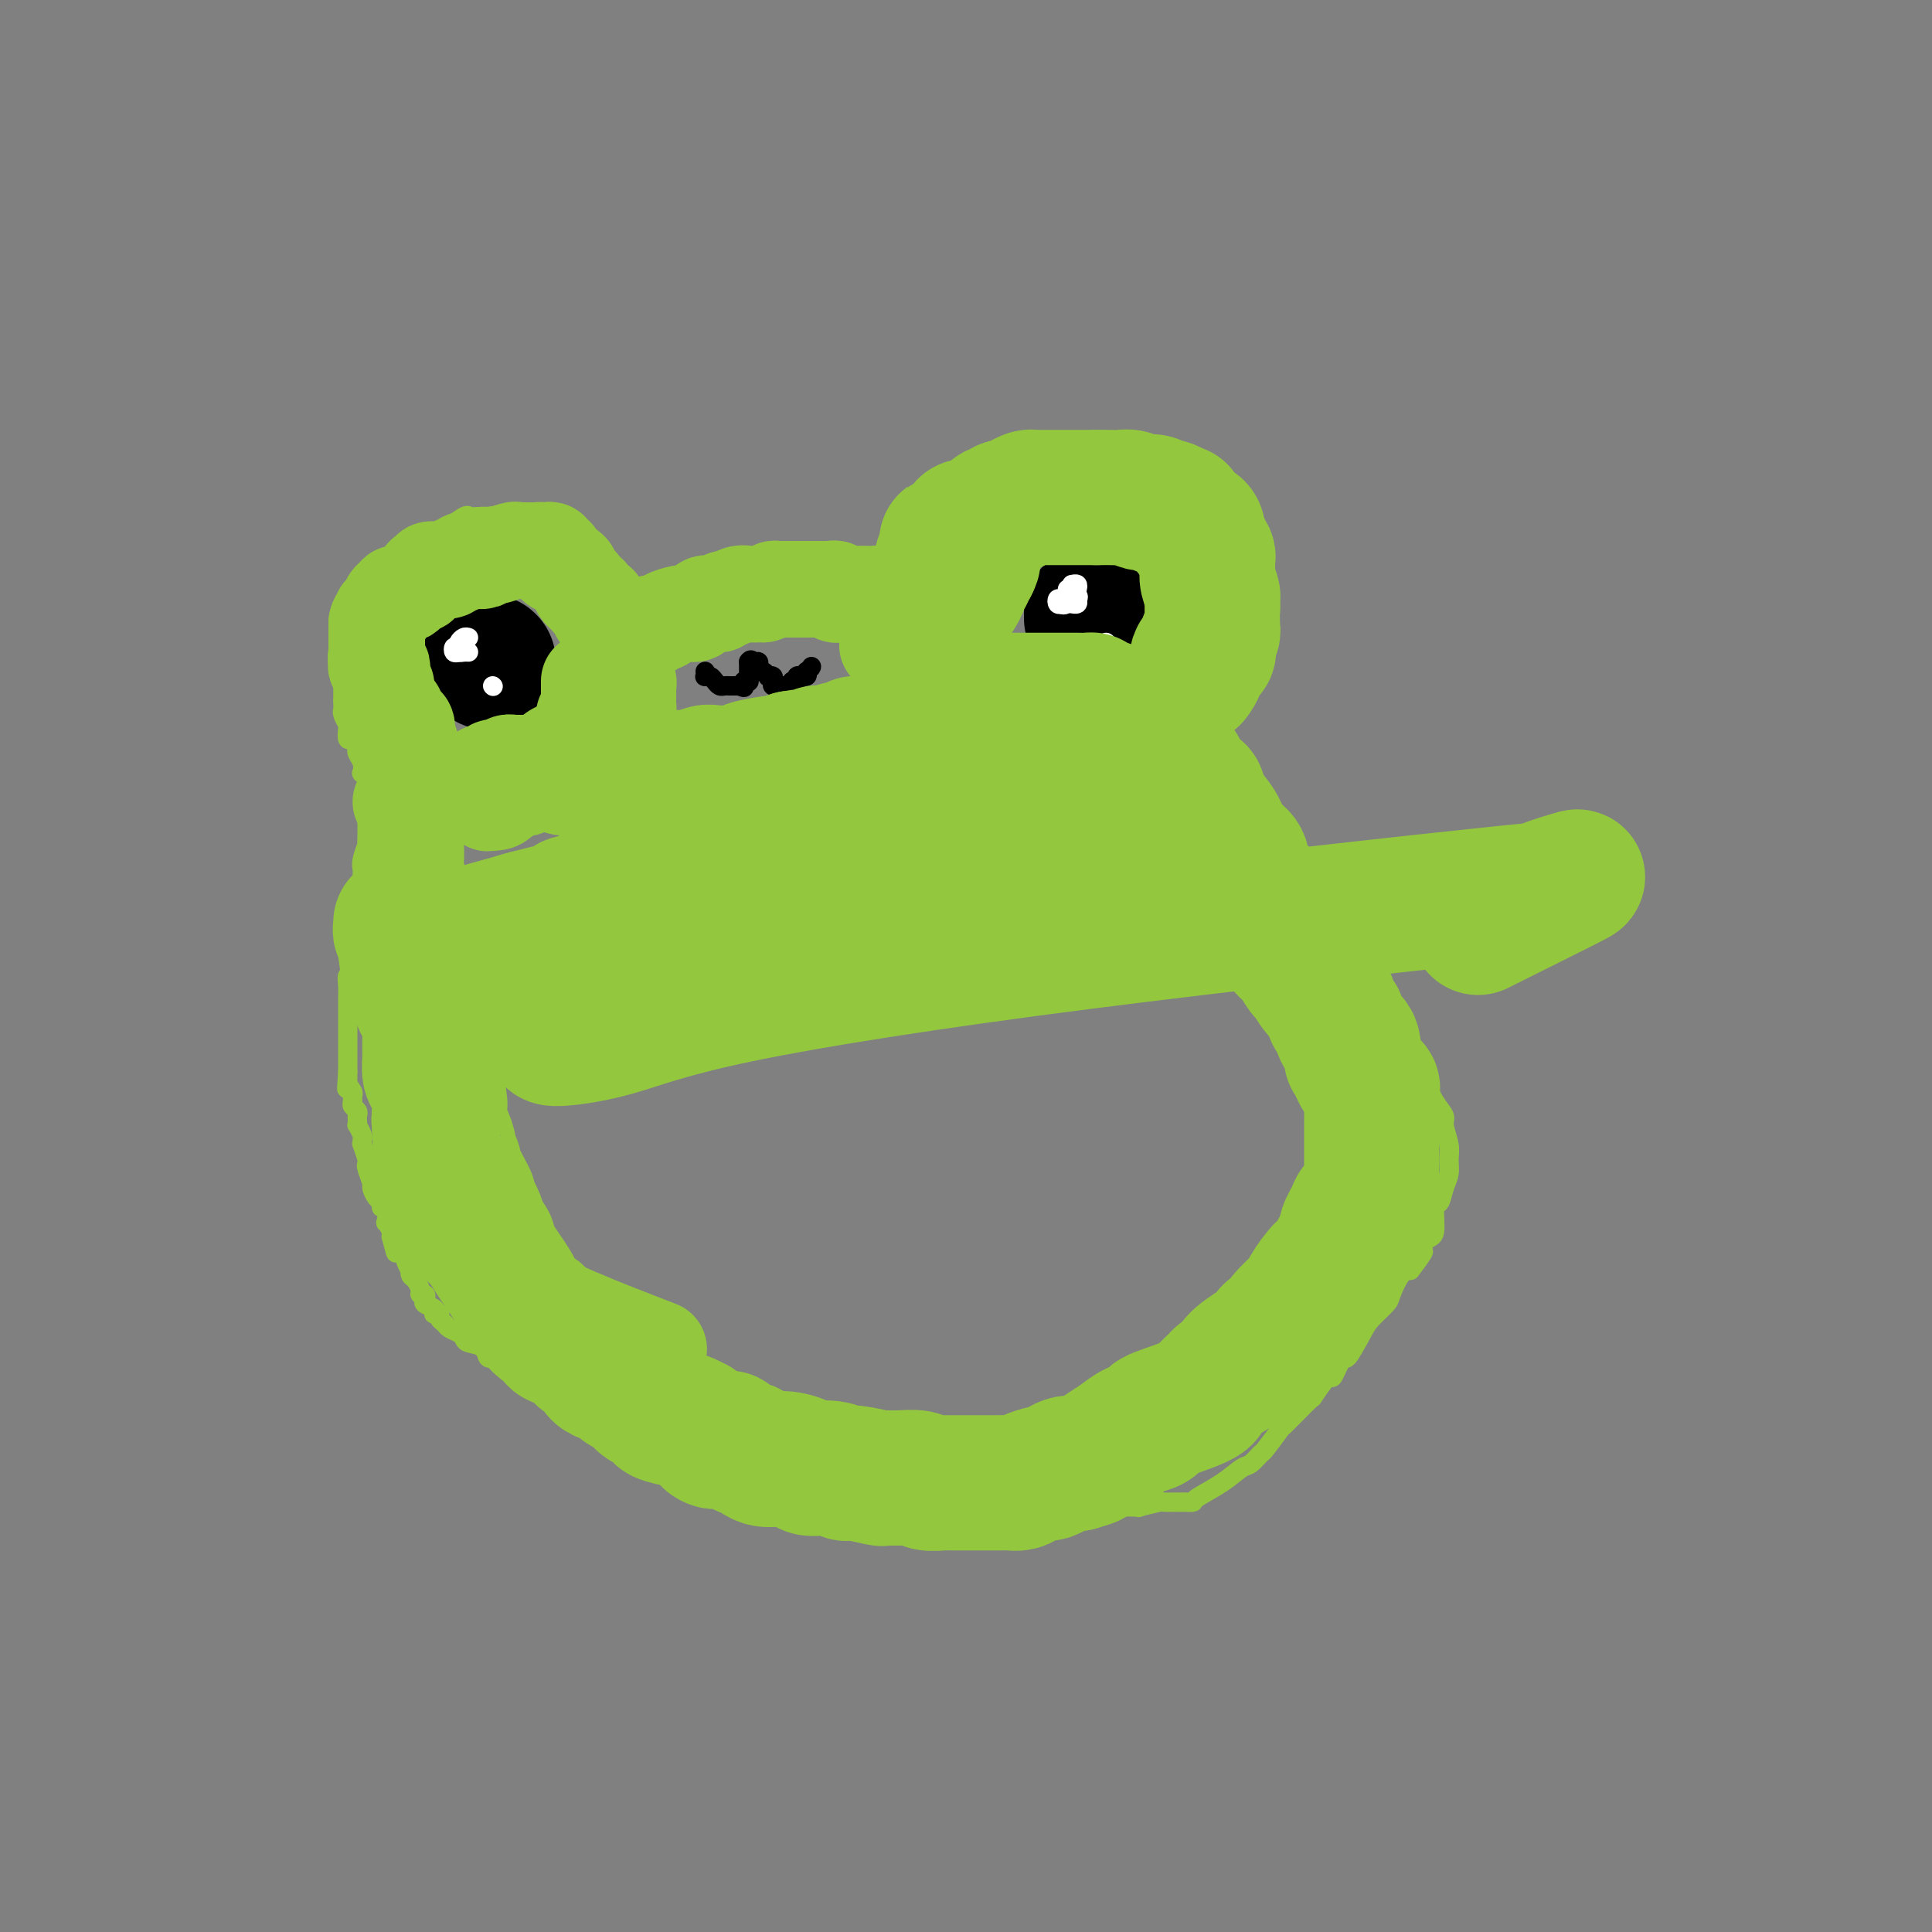 <svg viewBox='0 0 400 400' version='1.1' xmlns='http://www.w3.org/2000/svg' xmlns:xlink='http://www.w3.org/1999/xlink'><rect x="0" y="0" width="400" height="400" fill="#808080" stroke="none"/><g fill='none' stroke='#93C83E' stroke-width='4' stroke-linecap='round' stroke-linejoin='round'><path d='M136,123c0.470,0.111 0.939,0.222 1,0c0.061,-0.222 -0.288,-0.778 0,-1c0.288,-0.222 1.213,-0.112 2,0c0.787,0.112 1.437,0.226 2,0c0.563,-0.226 1.038,-0.791 1,-1c-0.038,-0.209 -0.588,-0.064 0,0c0.588,0.064 2.315,0.045 4,0c1.685,-0.045 3.328,-0.115 4,0c0.672,0.115 0.373,0.416 1,0c0.627,-0.416 2.179,-1.547 3,-2c0.821,-0.453 0.910,-0.226 1,0'/><path d='M155,119c3.356,-0.614 2.247,-0.151 2,0c-0.247,0.151 0.369,-0.012 1,0c0.631,0.012 1.278,0.199 2,0c0.722,-0.199 1.520,-0.785 2,-1c0.480,-0.215 0.643,-0.057 1,0c0.357,0.057 0.907,0.015 1,0c0.093,-0.015 -0.269,-0.004 0,0c0.269,0.004 1.171,0.001 2,0c0.829,-0.001 1.584,-0.000 2,0c0.416,0.000 0.493,0.000 1,0c0.507,-0.000 1.445,-0.000 2,0c0.555,0.000 0.726,0.000 1,0c0.274,-0.000 0.651,-0.000 1,0c0.349,0.000 0.671,0.000 1,0c0.329,-0.000 0.666,-0.000 1,0c0.334,0.000 0.667,0.000 1,0c0.333,-0.000 0.666,-0.000 1,0c0.334,0.000 0.668,0.000 1,0c0.332,-0.000 0.663,-0.000 1,0c0.337,0.000 0.682,0.000 1,0c0.318,-0.000 0.609,-0.000 1,0c0.391,0.000 0.881,0.000 1,0c0.119,-0.000 -0.133,-0.000 0,0c0.133,0.000 0.651,0.000 1,0c0.349,-0.000 0.528,-0.000 1,0c0.472,0.000 1.236,0.000 2,0'/><path d='M186,118c4.638,0.019 0.734,0.565 0,1c-0.734,0.435 1.702,0.758 3,1c1.298,0.242 1.457,0.404 2,1c0.543,0.596 1.469,1.627 2,2c0.531,0.373 0.668,0.087 1,0c0.332,-0.087 0.860,0.027 1,0c0.140,-0.027 -0.107,-0.193 0,0c0.107,0.193 0.567,0.744 1,1c0.433,0.256 0.838,0.216 1,0c0.162,-0.216 0.081,-0.608 0,-1'/><path d='M197,123c1.641,0.307 0.244,-1.424 0,-2c-0.244,-0.576 0.667,0.004 1,0c0.333,-0.004 0.089,-0.593 0,-1c-0.089,-0.407 -0.021,-0.631 0,-1c0.021,-0.369 -0.003,-0.882 0,-1c0.003,-0.118 0.032,0.157 0,0c-0.032,-0.157 -0.126,-0.748 0,-1c0.126,-0.252 0.472,-0.165 1,-1c0.528,-0.835 1.236,-2.592 2,-4c0.764,-1.408 1.582,-2.468 2,-3c0.418,-0.532 0.437,-0.535 1,-1c0.563,-0.465 1.672,-1.392 2,-2c0.328,-0.608 -0.123,-0.898 0,-1c0.123,-0.102 0.821,-0.017 1,0c0.179,0.017 -0.162,-0.033 0,0c0.162,0.033 0.825,0.150 1,0c0.175,-0.150 -0.140,-0.566 0,-1c0.140,-0.434 0.734,-0.887 1,-1c0.266,-0.113 0.204,0.113 1,0c0.796,-0.113 2.451,-0.566 3,-1c0.549,-0.434 -0.008,-0.848 0,-1c0.008,-0.152 0.579,-0.041 1,0c0.421,0.041 0.690,0.011 1,0c0.310,-0.011 0.660,-0.003 1,0c0.340,0.003 0.670,0.002 1,0'/><path d='M217,101c2.377,-1.238 1.318,-0.332 1,0c-0.318,0.332 0.103,0.089 1,0c0.897,-0.089 2.271,-0.024 3,0c0.729,0.024 0.815,0.006 1,0c0.185,-0.006 0.470,-0.002 1,0c0.530,0.002 1.307,0.000 2,0c0.693,-0.000 1.303,-0.000 2,0c0.697,0.000 1.481,0.000 2,0c0.519,-0.000 0.772,-0.001 1,0c0.228,0.001 0.432,0.004 1,0c0.568,-0.004 1.501,-0.015 2,0c0.499,0.015 0.563,0.056 1,0c0.437,-0.056 1.246,-0.209 2,0c0.754,0.209 1.453,0.782 2,1c0.547,0.218 0.943,0.082 1,0c0.057,-0.082 -0.226,-0.111 0,0c0.226,0.111 0.959,0.362 2,1c1.041,0.638 2.390,1.662 3,2c0.610,0.338 0.482,-0.009 1,0c0.518,0.009 1.683,0.373 2,1c0.317,0.627 -0.212,1.517 0,2c0.212,0.483 1.166,0.560 2,1c0.834,0.440 1.548,1.245 2,2c0.452,0.755 0.642,1.462 1,2c0.358,0.538 0.884,0.907 1,1c0.116,0.093 -0.179,-0.091 0,0c0.179,0.091 0.833,0.458 1,1c0.167,0.542 -0.151,1.259 0,2c0.151,0.741 0.771,1.507 1,2c0.229,0.493 0.065,0.712 0,1c-0.065,0.288 -0.033,0.644 0,1'/><path d='M256,121c1.233,2.495 0.316,1.233 0,1c-0.316,-0.233 -0.032,0.564 0,1c0.032,0.436 -0.188,0.513 0,1c0.188,0.487 0.782,1.386 1,2c0.218,0.614 0.058,0.943 0,1c-0.058,0.057 -0.016,-0.157 0,0c0.016,0.157 0.004,0.685 0,1c-0.004,0.315 -0.001,0.416 0,1c0.001,0.584 -0.000,1.651 0,2c0.000,0.349 0.001,-0.020 0,0c-0.001,0.020 -0.004,0.430 0,1c0.004,0.570 0.016,1.301 0,2c-0.016,0.699 -0.060,1.367 0,2c0.060,0.633 0.222,1.230 0,2c-0.222,0.770 -0.830,1.712 -1,2c-0.170,0.288 0.098,-0.077 0,0c-0.098,0.077 -0.562,0.595 -1,1c-0.438,0.405 -0.849,0.696 -1,1c-0.151,0.304 -0.041,0.620 0,1c0.041,0.380 0.012,0.823 0,1c-0.012,0.177 -0.006,0.089 0,0'/><path d='M133,127c0.000,0.000 0.100,0.100 0.1,0.1'/><path d='M133,127c-0.050,-0.371 -0.101,-0.742 0,-1c0.101,-0.258 0.353,-0.403 0,-1c-0.353,-0.597 -1.313,-1.645 -2,-2c-0.687,-0.355 -1.102,-0.017 -2,-1c-0.898,-0.983 -2.279,-3.286 -3,-4c-0.721,-0.714 -0.783,0.163 -1,0c-0.217,-0.163 -0.589,-1.364 -1,-2c-0.411,-0.636 -0.862,-0.706 -1,-1c-0.138,-0.294 0.038,-0.812 0,-1c-0.038,-0.188 -0.290,-0.044 -1,0c-0.710,0.044 -1.877,-0.010 -2,0c-0.123,0.010 0.797,0.083 0,-1c-0.797,-1.083 -3.313,-3.323 -5,-4c-1.687,-0.677 -2.545,0.210 -3,0c-0.455,-0.210 -0.507,-1.518 -1,-2c-0.493,-0.482 -1.427,-0.138 -2,0c-0.573,0.138 -0.787,0.069 -1,0'/><path d='M108,107c-2.633,-1.083 -2.215,-0.290 -2,0c0.215,0.290 0.228,0.078 0,0c-0.228,-0.078 -0.698,-0.021 -1,0c-0.302,0.021 -0.435,0.006 -1,0c-0.565,-0.006 -1.563,-0.004 -2,0c-0.437,0.004 -0.313,0.011 -1,0c-0.687,-0.011 -2.186,-0.039 -3,0c-0.814,0.039 -0.943,0.144 -1,0c-0.057,-0.144 -0.044,-0.537 -1,0c-0.956,0.537 -2.883,2.004 -3,2c-0.117,-0.004 1.577,-1.480 0,0c-1.577,1.480 -6.425,5.917 -9,8c-2.575,2.083 -2.876,1.814 -3,2c-0.124,0.186 -0.071,0.828 -1,2c-0.929,1.172 -2.842,2.874 -4,4c-1.158,1.126 -1.563,1.676 -2,2c-0.437,0.324 -0.905,0.423 -1,1c-0.095,0.577 0.185,1.634 0,2c-0.185,0.366 -0.834,0.042 -1,0c-0.166,-0.042 0.152,0.198 0,1c-0.152,0.802 -0.773,2.164 -1,3c-0.227,0.836 -0.061,1.144 0,2c0.061,0.856 0.016,2.260 0,3c-0.016,0.740 -0.004,0.817 0,1c0.004,0.183 0.001,0.472 0,1c-0.001,0.528 -0.000,1.294 0,2c0.000,0.706 0.000,1.353 0,2'/><path d='M71,145c0.016,2.125 0.056,1.936 0,2c-0.056,0.064 -0.208,0.380 0,1c0.208,0.620 0.778,1.542 1,2c0.222,0.458 0.098,0.452 0,1c-0.098,0.548 -0.171,1.652 0,2c0.171,0.348 0.585,-0.059 1,0c0.415,0.059 0.829,0.584 1,1c0.171,0.416 0.097,0.724 0,1c-0.097,0.276 -0.218,0.522 0,1c0.218,0.478 0.776,1.190 1,2c0.224,0.810 0.112,1.719 0,2c-0.112,0.281 -0.226,-0.065 0,0c0.226,0.065 0.793,0.541 1,1c0.207,0.459 0.056,0.901 0,1c-0.056,0.099 -0.015,-0.144 0,0c0.015,0.144 0.004,0.675 0,1c-0.004,0.325 -0.001,0.444 0,1c0.001,0.556 0.000,1.548 0,2c-0.000,0.452 -0.000,0.364 0,1c0.000,0.636 0.001,1.996 0,3c-0.001,1.004 -0.004,1.652 0,2c0.004,0.348 0.015,0.398 0,1c-0.015,0.602 -0.057,1.758 0,2c0.057,0.242 0.211,-0.430 0,0c-0.211,0.430 -0.789,1.960 -1,3c-0.211,1.040 -0.057,1.588 0,2c0.057,0.412 0.015,0.688 0,1c-0.015,0.312 -0.004,0.661 0,1c0.004,0.339 0.002,0.670 0,1'/><path d='M75,183c-0.155,3.640 -0.041,1.738 0,1c0.041,-0.738 0.011,-0.314 0,0c-0.011,0.314 -0.003,0.517 0,1c0.003,0.483 0.002,1.247 0,2c-0.002,0.753 -0.004,1.496 0,2c0.004,0.504 0.015,0.768 0,1c-0.015,0.232 -0.056,0.433 0,1c0.056,0.567 0.207,1.499 0,2c-0.207,0.501 -0.774,0.572 -1,1c-0.226,0.428 -0.112,1.215 0,2c0.112,0.785 0.222,1.568 0,2c-0.222,0.432 -0.778,0.513 -1,1c-0.222,0.487 -0.112,1.380 0,2c0.112,0.620 0.226,0.968 0,1c-0.226,0.032 -0.793,-0.252 -1,0c-0.207,0.252 -0.056,1.040 0,2c0.056,0.960 0.015,2.092 0,3c-0.015,0.908 -0.004,1.592 0,2c0.004,0.408 0.001,0.541 0,1c-0.001,0.459 -0.000,1.245 0,2c0.000,0.755 0.000,1.480 0,2c-0.000,0.520 -0.000,0.836 0,1c0.000,0.164 0.000,0.176 0,1c-0.000,0.824 -0.000,2.458 0,3c0.000,0.542 0.000,-0.009 0,0c-0.000,0.009 -0.000,0.579 0,1c0.000,0.421 0.000,0.692 0,1c-0.000,0.308 -0.000,0.654 0,1'/><path d='M72,222c-0.448,6.228 -0.067,2.299 0,1c0.067,-1.299 -0.179,0.033 0,1c0.179,0.967 0.784,1.568 1,2c0.216,0.432 0.044,0.693 0,1c-0.044,0.307 0.041,0.659 0,1c-0.041,0.341 -0.207,0.670 0,1c0.207,0.330 0.786,0.661 1,1c0.214,0.339 0.061,0.686 0,1c-0.061,0.314 -0.031,0.594 0,1c0.031,0.406 0.061,0.936 0,1c-0.061,0.064 -0.213,-0.340 0,0c0.213,0.340 0.793,1.422 1,2c0.207,0.578 0.042,0.652 0,1c-0.042,0.348 0.040,0.970 0,1c-0.040,0.030 -0.203,-0.531 0,0c0.203,0.531 0.772,2.155 1,3c0.228,0.845 0.116,0.913 0,1c-0.116,0.087 -0.237,0.194 0,1c0.237,0.806 0.833,2.312 1,3c0.167,0.688 -0.095,0.560 0,1c0.095,0.440 0.548,1.450 1,2c0.452,0.550 0.905,0.639 1,1c0.095,0.361 -0.167,0.993 0,1c0.167,0.007 0.763,-0.611 1,0c0.237,0.611 0.115,2.453 0,3c-0.115,0.547 -0.223,-0.199 0,0c0.223,0.199 0.778,1.343 1,2c0.222,0.657 0.111,0.829 0,1'/><path d='M81,256c1.499,5.646 0.745,2.760 1,2c0.255,-0.760 1.519,0.604 2,1c0.481,0.396 0.181,-0.178 0,0c-0.181,0.178 -0.242,1.107 0,2c0.242,0.893 0.787,1.748 1,2c0.213,0.252 0.095,-0.100 0,0c-0.095,0.100 -0.165,0.653 0,1c0.165,0.347 0.567,0.488 1,1c0.433,0.512 0.899,1.394 1,2c0.101,0.606 -0.162,0.936 0,1c0.162,0.064 0.747,-0.137 1,0c0.253,0.137 0.172,0.611 0,1c-0.172,0.389 -0.434,0.692 0,1c0.434,0.308 1.566,0.621 2,1c0.434,0.379 0.172,0.822 0,1c-0.172,0.178 -0.254,0.089 0,0c0.254,-0.089 0.845,-0.179 1,0c0.155,0.179 -0.127,0.625 0,1c0.127,0.375 0.662,0.678 1,1c0.338,0.322 0.479,0.662 1,1c0.521,0.338 1.420,0.672 2,1c0.580,0.328 0.839,0.648 1,1c0.161,0.352 0.224,0.734 1,1c0.776,0.266 2.264,0.414 3,1c0.736,0.586 0.721,1.610 1,2c0.279,0.390 0.851,0.146 1,0c0.149,-0.146 -0.125,-0.194 0,0c0.125,0.194 0.649,0.629 1,1c0.351,0.371 0.529,0.677 1,1c0.471,0.323 1.236,0.661 2,1'/><path d='M106,284c2.737,2.107 0.578,0.376 0,0c-0.578,-0.376 0.423,0.603 1,1c0.577,0.397 0.729,0.210 1,0c0.271,-0.210 0.660,-0.445 1,0c0.340,0.445 0.629,1.569 1,2c0.371,0.431 0.822,0.171 1,0c0.178,-0.171 0.081,-0.251 0,0c-0.081,0.251 -0.145,0.834 0,1c0.145,0.166 0.501,-0.083 1,0c0.499,0.083 1.141,0.500 2,1c0.859,0.500 1.935,1.083 3,2c1.065,0.917 2.119,2.168 3,3c0.881,0.832 1.588,1.245 3,2c1.412,0.755 3.530,1.852 5,3c1.470,1.148 2.293,2.346 3,3c0.707,0.654 1.299,0.764 2,1c0.701,0.236 1.511,0.599 2,1c0.489,0.401 0.659,0.839 1,1c0.341,0.161 0.855,0.043 1,0c0.145,-0.043 -0.077,-0.012 0,0c0.077,0.012 0.454,0.003 1,0c0.546,-0.003 1.262,-0.001 2,0c0.738,0.001 1.496,0.000 2,0c0.504,-0.000 0.752,-0.000 1,0'/><path d='M143,305c2.191,0.455 1.670,0.094 2,0c0.330,-0.094 1.511,0.080 2,0c0.489,-0.080 0.284,-0.415 1,0c0.716,0.415 2.352,1.579 3,2c0.648,0.421 0.308,0.098 1,0c0.692,-0.098 2.415,0.030 3,0c0.585,-0.030 0.033,-0.218 1,0c0.967,0.218 3.454,0.843 4,1c0.546,0.157 -0.849,-0.154 0,0c0.849,0.154 3.943,0.773 5,1c1.057,0.227 0.077,0.061 1,0c0.923,-0.061 3.748,-0.016 5,0c1.252,0.016 0.931,0.004 1,0c0.069,-0.004 0.528,-0.001 1,0c0.472,0.001 0.956,0.000 1,0c0.044,-0.000 -0.353,-0.000 1,0c1.353,0.000 4.454,0.000 6,0c1.546,-0.000 1.536,-0.000 2,0c0.464,0.000 1.402,0.000 2,0c0.598,-0.000 0.856,-0.001 1,0c0.144,0.001 0.173,0.004 1,0c0.827,-0.004 2.453,-0.016 4,0c1.547,0.016 3.014,0.060 4,0c0.986,-0.060 1.491,-0.222 3,0c1.509,0.222 4.022,0.829 5,1c0.978,0.171 0.422,-0.094 1,0c0.578,0.094 2.289,0.547 4,1'/><path d='M208,311c9.840,0.868 1.940,0.036 0,0c-1.940,-0.036 2.081,0.722 4,1c1.919,0.278 1.736,0.075 3,0c1.264,-0.075 3.976,-0.024 6,0c2.024,0.024 3.362,0.021 6,0c2.638,-0.021 6.576,-0.058 8,0c1.424,0.058 0.333,0.212 1,0c0.667,-0.212 3.093,-0.790 4,-1c0.907,-0.210 0.297,-0.050 1,0c0.703,0.050 2.720,-0.008 4,0c1.280,0.008 1.823,0.081 2,0c0.177,-0.081 -0.012,-0.317 1,-1c1.012,-0.683 3.224,-1.815 5,-3c1.776,-1.185 3.114,-2.424 4,-3c0.886,-0.576 1.318,-0.489 2,-1c0.682,-0.511 1.613,-1.620 2,-2c0.387,-0.380 0.230,-0.031 1,-1c0.770,-0.969 2.466,-3.257 3,-4c0.534,-0.743 -0.093,0.058 1,-1c1.093,-1.058 3.908,-3.974 5,-5c1.092,-1.026 0.462,-0.162 1,-1c0.538,-0.838 2.245,-3.380 3,-4c0.755,-0.620 0.557,0.680 1,0c0.443,-0.680 1.527,-3.341 2,-4c0.473,-0.659 0.335,0.685 1,0c0.665,-0.685 2.131,-3.399 3,-5c0.869,-1.601 1.139,-2.089 2,-3c0.861,-0.911 2.313,-2.244 3,-3c0.687,-0.756 0.608,-0.934 1,-2c0.392,-1.066 1.255,-3.019 2,-4c0.745,-0.981 1.373,-0.991 2,-1'/><path d='M292,263c4.934,-6.387 1.770,-3.355 1,-3c-0.770,0.355 0.854,-1.966 2,-3c1.146,-1.034 1.813,-0.779 2,-2c0.187,-1.221 -0.108,-3.916 0,-5c0.108,-1.084 0.619,-0.557 1,-1c0.381,-0.443 0.634,-1.855 1,-3c0.366,-1.145 0.846,-2.021 1,-3c0.154,-0.979 -0.017,-2.060 0,-3c0.017,-0.940 0.223,-1.738 0,-3c-0.223,-1.262 -0.876,-2.988 -1,-4c-0.124,-1.012 0.280,-1.309 0,-2c-0.280,-0.691 -1.245,-1.774 -2,-3c-0.755,-1.226 -1.301,-2.595 -2,-4c-0.699,-1.405 -1.550,-2.847 -2,-4c-0.450,-1.153 -0.498,-2.017 -1,-3c-0.502,-0.983 -1.457,-2.084 -2,-3c-0.543,-0.916 -0.674,-1.649 -1,-2c-0.326,-0.351 -0.847,-0.322 -1,-1c-0.153,-0.678 0.063,-2.063 0,-3c-0.063,-0.937 -0.405,-1.427 -1,-2c-0.595,-0.573 -1.442,-1.229 -2,-2c-0.558,-0.771 -0.826,-1.657 -1,-2c-0.174,-0.343 -0.252,-0.142 -1,-1c-0.748,-0.858 -2.165,-2.775 -3,-4c-0.835,-1.225 -1.087,-1.757 -2,-3c-0.913,-1.243 -2.487,-3.196 -3,-4c-0.513,-0.804 0.033,-0.458 0,-1c-0.033,-0.542 -0.647,-1.971 -1,-3c-0.353,-1.029 -0.445,-1.657 -1,-2c-0.555,-0.343 -1.572,-0.400 -2,-1c-0.428,-0.600 -0.265,-1.743 -1,-3c-0.735,-1.257 -2.367,-2.629 -4,-4'/><path d='M266,176c-3.252,-4.980 -0.381,-1.430 0,-1c0.381,0.430 -1.729,-2.259 -3,-4c-1.271,-1.741 -1.702,-2.535 -2,-3c-0.298,-0.465 -0.461,-0.601 -1,-1c-0.539,-0.399 -1.454,-1.062 -2,-2c-0.546,-0.938 -0.725,-2.152 -1,-3c-0.275,-0.848 -0.648,-1.331 -1,-2c-0.352,-0.669 -0.683,-1.524 -1,-2c-0.317,-0.476 -0.620,-0.575 -1,-1c-0.380,-0.425 -0.838,-1.178 -1,-2c-0.162,-0.822 -0.028,-1.713 0,-2c0.028,-0.287 -0.049,0.029 0,0c0.049,-0.029 0.223,-0.403 0,-1c-0.223,-0.597 -0.844,-1.418 -1,-2c-0.156,-0.582 0.154,-0.927 0,-1c-0.154,-0.073 -0.773,0.125 -1,0c-0.227,-0.125 -0.061,-0.572 0,-1c0.061,-0.428 0.017,-0.837 0,-1c-0.017,-0.163 -0.009,-0.082 0,0'/></g>
<g fill='none' stroke='#000000' stroke-width='28' stroke-linecap='round' stroke-linejoin='round'><path d='M101,137c0.000,0.000 0.100,0.100 0.1,0.1'/><path d='M226,128c0.000,-0.417 0.000,-0.833 0,-1c0.000,-0.167 0.000,-0.083 0,0'/></g>
<g fill='none' stroke='#FFFFFF' stroke-width='4' stroke-linecap='round' stroke-linejoin='round'><path d='M97,132c-0.311,-0.089 -0.622,-0.178 -1,0c-0.378,0.178 -0.822,0.622 -1,1c-0.178,0.378 -0.089,0.689 0,1'/><path d='M95,134c-0.524,0.250 -0.833,-0.125 -1,0c-0.167,0.125 -0.190,0.750 0,1c0.190,0.250 0.595,0.125 1,0'/><path d='M95,135c0.166,0.155 0.581,0.041 1,0c0.419,-0.041 0.844,-0.011 1,0c0.156,0.011 0.045,0.003 0,0c-0.045,-0.003 -0.022,-0.002 0,0'/><path d='M102,142c0.000,0.000 0.100,0.100 0.1,0.1'/><path d='M221,122c-0.023,0.455 -0.045,0.910 0,1c0.045,0.090 0.159,-0.186 0,0c-0.159,0.186 -0.589,0.833 -1,1c-0.411,0.167 -0.803,-0.147 -1,0c-0.197,0.147 -0.199,0.756 0,1c0.199,0.244 0.600,0.122 1,0'/><path d='M220,125c0.007,0.463 0.524,0.121 1,0c0.476,-0.121 0.911,-0.022 1,0c0.089,0.022 -0.168,-0.032 0,0c0.168,0.032 0.762,0.152 1,0c0.238,-0.152 0.119,-0.576 0,-1'/><path d='M223,124c0.468,-0.337 0.140,-0.679 0,-1c-0.140,-0.321 -0.090,-0.622 0,-1c0.090,-0.378 0.220,-0.833 0,-1c-0.220,-0.167 -0.790,-0.045 -1,0c-0.210,0.045 -0.060,0.013 0,0c0.060,-0.013 0.030,-0.006 0,0'/><path d='M229,133c0.000,0.000 0.100,0.100 0.1,0.1'/></g>
<g fill='none' stroke='#000000' stroke-width='4' stroke-linecap='round' stroke-linejoin='round'><path d='M146,139c0.024,0.417 0.048,0.833 0,1c-0.048,0.167 -0.168,0.083 0,0c0.168,-0.083 0.623,-0.166 1,0c0.377,0.166 0.675,0.580 1,1c0.325,0.420 0.679,0.844 1,1c0.321,0.156 0.611,0.042 1,0c0.389,-0.042 0.877,-0.011 1,0c0.123,0.011 -0.121,0.003 0,0c0.121,-0.003 0.606,-0.001 1,0c0.394,0.001 0.697,0.000 1,0'/><path d='M153,142c1.326,0.523 1.140,0.332 1,0c-0.140,-0.332 -0.234,-0.805 0,-1c0.234,-0.195 0.795,-0.111 1,0c0.205,0.111 0.055,0.251 0,0c-0.055,-0.251 -0.015,-0.892 0,-1c0.015,-0.108 0.004,0.317 0,0c-0.004,-0.317 -0.001,-1.376 0,-2c0.001,-0.624 0.001,-0.812 0,-1'/><path d='M155,137c0.476,-0.762 0.666,-0.167 1,0c0.334,0.167 0.811,-0.095 1,0c0.189,0.095 0.088,0.548 0,1c-0.088,0.452 -0.163,0.905 0,1c0.163,0.095 0.566,-0.168 1,0c0.434,0.168 0.900,0.767 1,1c0.100,0.233 -0.166,0.101 0,0c0.166,-0.101 0.766,-0.171 1,0c0.234,0.171 0.104,0.582 0,1c-0.104,0.418 -0.182,0.843 0,1c0.182,0.157 0.623,0.045 1,0c0.377,-0.045 0.688,-0.022 1,0'/><path d='M162,142c1.250,0.778 0.875,0.224 1,0c0.125,-0.224 0.750,-0.116 1,0c0.250,0.116 0.123,0.241 0,0c-0.123,-0.241 -0.244,-0.850 0,-1c0.244,-0.150 0.854,0.157 1,0c0.146,-0.157 -0.171,-0.777 0,-1c0.171,-0.223 0.829,-0.050 1,0c0.171,0.050 -0.146,-0.025 0,0c0.146,0.025 0.756,0.150 1,0c0.244,-0.150 0.122,-0.575 0,-1'/><path d='M167,139c1.000,-0.689 1.000,-0.911 1,-1c0.000,-0.089 0.000,-0.044 0,0'/></g>
<g fill='none' stroke='#93C83E' stroke-width='20' stroke-linecap='round' stroke-linejoin='round'><path d='M90,165c0.112,-0.449 0.223,-0.898 0,-1c-0.223,-0.102 -0.782,0.142 -1,0c-0.218,-0.142 -0.096,-0.669 0,-1c0.096,-0.331 0.165,-0.466 0,-1c-0.165,-0.534 -0.565,-1.467 -1,-2c-0.435,-0.533 -0.905,-0.667 -1,-1c-0.095,-0.333 0.186,-0.866 0,-1c-0.186,-0.134 -0.838,0.132 -1,0c-0.162,-0.132 0.167,-0.662 0,-1c-0.167,-0.338 -0.829,-0.486 -1,-1c-0.171,-0.514 0.150,-1.396 0,-2c-0.150,-0.604 -0.771,-0.932 -1,-1c-0.229,-0.068 -0.065,0.123 0,0c0.065,-0.123 0.033,-0.562 0,-1'/><path d='M84,152c-0.946,-2.173 -0.310,-1.107 0,-1c0.310,0.107 0.294,-0.746 0,-1c-0.294,-0.254 -0.868,0.091 -1,0c-0.132,-0.091 0.176,-0.617 0,-1c-0.176,-0.383 -0.835,-0.624 -1,-1c-0.165,-0.376 0.166,-0.888 0,-1c-0.166,-0.112 -0.829,0.177 -1,0c-0.171,-0.177 0.150,-0.821 0,-1c-0.150,-0.179 -0.772,0.107 -1,0c-0.228,-0.107 -0.061,-0.606 0,-1c0.061,-0.394 0.018,-0.684 0,-1c-0.018,-0.316 -0.009,-0.658 0,-1'/><path d='M80,143c-0.558,-1.575 0.046,-1.013 0,-1c-0.046,0.013 -0.743,-0.522 -1,-1c-0.257,-0.478 -0.072,-0.898 0,-1c0.072,-0.102 0.033,0.114 0,0c-0.033,-0.114 -0.060,-0.556 0,-1c0.060,-0.444 0.209,-0.889 0,-1c-0.209,-0.111 -0.774,0.111 -1,0c-0.226,-0.111 -0.113,-0.556 0,-1'/><path d='M78,137c-0.309,-1.168 -0.083,-1.086 0,-1c0.083,0.086 0.022,0.178 0,0c-0.022,-0.178 -0.006,-0.626 0,-1c0.006,-0.374 0.002,-0.674 0,-1c-0.002,-0.326 -0.000,-0.679 0,-1c0.000,-0.321 0.000,-0.611 0,-1c-0.000,-0.389 -0.000,-0.877 0,-1c0.000,-0.123 0.000,0.121 0,0c-0.000,-0.121 -0.000,-0.606 0,-1c0.000,-0.394 0.000,-0.697 0,-1'/><path d='M78,129c0.222,-1.398 0.777,-0.894 1,-1c0.223,-0.106 0.115,-0.821 0,-1c-0.115,-0.179 -0.237,0.177 0,0c0.237,-0.177 0.833,-0.888 1,-1c0.167,-0.112 -0.096,0.376 0,0c0.096,-0.376 0.550,-1.617 1,-2c0.450,-0.383 0.894,0.091 1,0c0.106,-0.091 -0.126,-0.746 0,-1c0.126,-0.254 0.612,-0.106 1,0c0.388,0.106 0.679,0.169 1,0c0.321,-0.169 0.674,-0.571 1,-1c0.326,-0.429 0.626,-0.885 1,-1c0.374,-0.115 0.821,0.110 1,0c0.179,-0.110 0.089,-0.555 0,-1'/><path d='M87,120c1.637,-1.614 1.230,-1.150 1,-1c-0.230,0.150 -0.283,-0.013 0,0c0.283,0.013 0.902,0.201 1,0c0.098,-0.201 -0.325,-0.790 0,-1c0.325,-0.210 1.396,-0.041 2,0c0.604,0.041 0.739,-0.045 1,0c0.261,0.045 0.649,0.222 1,0c0.351,-0.222 0.667,-0.844 1,-1c0.333,-0.156 0.684,0.154 1,0c0.316,-0.154 0.596,-0.772 1,-1c0.404,-0.228 0.931,-0.065 1,0c0.069,0.065 -0.318,0.031 0,0c0.318,-0.031 1.343,-0.061 2,0c0.657,0.061 0.947,0.212 1,0c0.053,-0.212 -0.130,-0.789 0,-1c0.130,-0.211 0.573,-0.057 1,0c0.427,0.057 0.836,0.016 1,0c0.164,-0.016 0.082,-0.008 0,0'/><path d='M102,115c2.378,-0.713 0.822,0.005 1,0c0.178,-0.005 2.089,-0.733 3,-1c0.911,-0.267 0.822,-0.071 1,0c0.178,0.071 0.622,0.019 1,0c0.378,-0.019 0.689,-0.005 1,0c0.311,0.005 0.622,0.001 1,0c0.378,-0.001 0.822,-0.000 1,0c0.178,0.000 0.089,0.000 0,0'/><path d='M111,114c1.575,-0.159 1.014,-0.058 1,0c-0.014,0.058 0.519,0.071 1,0c0.481,-0.071 0.912,-0.226 1,0c0.088,0.226 -0.165,0.835 0,1c0.165,0.165 0.747,-0.113 1,0c0.253,0.113 0.176,0.617 0,1c-0.176,0.383 -0.451,0.645 0,1c0.451,0.355 1.627,0.803 2,1c0.373,0.197 -0.058,0.143 0,0c0.058,-0.143 0.603,-0.375 1,0c0.397,0.375 0.645,1.357 1,2c0.355,0.643 0.817,0.945 1,1c0.183,0.055 0.088,-0.139 0,0c-0.088,0.139 -0.168,0.611 0,1c0.168,0.389 0.584,0.694 1,1'/><path d='M121,123c1.483,1.404 0.191,0.414 0,0c-0.191,-0.414 0.719,-0.252 1,0c0.281,0.252 -0.068,0.593 0,1c0.068,0.407 0.553,0.879 1,1c0.447,0.121 0.854,-0.108 1,0c0.146,0.108 0.029,0.553 0,1c-0.029,0.447 0.030,0.894 0,1c-0.030,0.106 -0.148,-0.130 0,0c0.148,0.130 0.562,0.627 1,1c0.438,0.373 0.901,0.622 1,1c0.099,0.378 -0.166,0.885 0,1c0.166,0.115 0.762,-0.162 1,0c0.238,0.162 0.116,0.764 0,1c-0.116,0.236 -0.227,0.105 0,0c0.227,-0.105 0.792,-0.183 1,0c0.208,0.183 0.060,0.628 0,1c-0.060,0.372 -0.030,0.673 0,1c0.030,0.327 0.061,0.682 0,1c-0.061,0.318 -0.212,0.601 0,1c0.212,0.399 0.788,0.915 1,1c0.212,0.085 0.061,-0.261 0,0c-0.061,0.261 -0.030,1.131 0,2'/><path d='M129,138c1.233,2.483 0.316,1.190 0,1c-0.316,-0.190 -0.032,0.721 0,1c0.032,0.279 -0.187,-0.076 0,0c0.187,0.076 0.782,0.583 1,1c0.218,0.417 0.059,0.743 0,1c-0.059,0.257 -0.019,0.446 0,1c0.019,0.554 0.015,1.472 0,2c-0.015,0.528 -0.041,0.666 0,1c0.041,0.334 0.151,0.863 0,1c-0.151,0.137 -0.561,-0.117 -1,0c-0.439,0.117 -0.905,0.605 -1,1c-0.095,0.395 0.182,0.697 0,1c-0.182,0.303 -0.824,0.608 -1,1c-0.176,0.392 0.113,0.872 0,1c-0.113,0.128 -0.630,-0.098 -1,0c-0.370,0.098 -0.595,0.518 -1,1c-0.405,0.482 -0.991,1.026 -1,1c-0.009,-0.026 0.559,-0.623 0,0c-0.559,0.623 -2.243,2.468 -3,3c-0.757,0.532 -0.585,-0.247 -1,0c-0.415,0.247 -1.418,1.519 -2,2c-0.582,0.481 -0.744,0.170 -1,0c-0.256,-0.170 -0.607,-0.200 -1,0c-0.393,0.200 -0.826,0.628 -1,1c-0.174,0.372 -0.087,0.686 0,1'/><path d='M115,160c-1.748,1.348 -0.117,0.216 0,0c0.117,-0.216 -1.278,0.482 -2,1c-0.722,0.518 -0.769,0.857 -1,1c-0.231,0.143 -0.644,0.090 -1,0c-0.356,-0.090 -0.655,-0.217 -1,0c-0.345,0.217 -0.736,0.776 -1,1c-0.264,0.224 -0.400,0.112 -1,0c-0.600,-0.112 -1.662,-0.223 -2,0c-0.338,0.223 0.050,0.782 0,1c-0.050,0.218 -0.538,0.097 -1,0c-0.462,-0.097 -0.897,-0.170 -1,0c-0.103,0.170 0.126,0.584 0,1c-0.126,0.416 -0.607,0.833 -1,1c-0.393,0.167 -0.696,0.083 -1,0'/><path d='M102,166c-2.027,0.766 -0.596,-0.320 0,-1c0.596,-0.680 0.356,-0.956 0,-1c-0.356,-0.044 -0.826,0.142 -1,0c-0.174,-0.142 -0.050,-0.612 0,-1c0.050,-0.388 0.025,-0.694 0,-1'/><path d='M101,162c-0.094,-0.632 0.171,-0.211 0,0c-0.171,0.211 -0.777,0.211 -1,0c-0.223,-0.211 -0.064,-0.632 0,-1c0.064,-0.368 0.032,-0.684 0,-1'/><path d='M100,160c0.012,-0.305 0.542,-0.068 1,0c0.458,0.068 0.844,-0.033 1,0c0.156,0.033 0.083,0.201 0,0c-0.083,-0.201 -0.176,-0.772 0,-1c0.176,-0.228 0.621,-0.114 1,0c0.379,0.114 0.693,0.227 1,0c0.307,-0.227 0.607,-0.793 1,-1c0.393,-0.207 0.879,-0.056 1,0c0.121,0.056 -0.122,0.015 0,0c0.122,-0.015 0.610,-0.004 1,0c0.390,0.004 0.682,0.001 1,0c0.318,-0.001 0.663,-0.000 1,0c0.337,0.000 0.668,0.000 1,0c0.332,-0.000 0.666,-0.000 1,0'/><path d='M111,158c1.714,-0.309 0.501,-0.083 0,0c-0.501,0.083 -0.288,0.022 0,0c0.288,-0.022 0.652,-0.005 1,0c0.348,0.005 0.681,-0.002 1,0c0.319,0.002 0.624,0.015 1,0c0.376,-0.015 0.823,-0.056 1,0c0.177,0.056 0.085,0.208 0,0c-0.085,-0.208 -0.162,-0.776 0,-1c0.162,-0.224 0.564,-0.102 1,0c0.436,0.102 0.905,0.186 1,0c0.095,-0.186 -0.186,-0.642 0,-1c0.186,-0.358 0.838,-0.617 1,-1c0.162,-0.383 -0.167,-0.890 0,-1c0.167,-0.110 0.829,0.178 1,0c0.171,-0.178 -0.150,-0.821 0,-1c0.150,-0.179 0.771,0.106 1,0c0.229,-0.106 0.065,-0.602 0,-1c-0.065,-0.398 -0.033,-0.699 0,-1'/><path d='M120,151c0.707,-1.334 0.974,-1.668 1,-2c0.026,-0.332 -0.189,-0.663 0,-1c0.189,-0.337 0.783,-0.682 1,-1c0.217,-0.318 0.058,-0.610 0,-1c-0.058,-0.390 -0.016,-0.878 0,-1c0.016,-0.122 0.004,0.121 0,0c-0.004,-0.121 -0.001,-0.607 0,-1c0.001,-0.393 0.000,-0.693 0,-1c-0.000,-0.307 -0.000,-0.621 0,-1c0.000,-0.379 0.000,-0.823 0,-1c-0.000,-0.177 -0.000,-0.089 0,0'/><path d='M135,130c-0.219,-0.445 -0.438,-0.890 0,-1c0.438,-0.110 1.532,0.114 2,0c0.468,-0.114 0.311,-0.566 1,-1c0.689,-0.434 2.226,-0.851 3,-1c0.774,-0.149 0.785,-0.030 1,0c0.215,0.030 0.635,-0.030 1,0c0.365,0.030 0.675,0.151 1,0c0.325,-0.151 0.664,-0.575 1,-1c0.336,-0.425 0.668,-0.850 1,-1c0.332,-0.150 0.666,-0.025 1,0c0.334,0.025 0.670,-0.050 1,0c0.330,0.050 0.654,0.224 1,0c0.346,-0.224 0.712,-0.844 1,-1c0.288,-0.156 0.497,0.154 1,0c0.503,-0.154 1.300,-0.773 2,-1c0.700,-0.227 1.304,-0.061 2,0c0.696,0.061 1.485,0.017 2,0c0.515,-0.017 0.758,-0.009 1,0'/><path d='M158,123c3.902,-1.309 2.157,-1.083 2,-1c-0.157,0.083 1.275,0.022 2,0c0.725,-0.022 0.742,-0.006 1,0c0.258,0.006 0.755,0.002 1,0c0.245,-0.002 0.236,-0.000 1,0c0.764,0.000 2.300,-0.001 3,0c0.700,0.001 0.565,0.004 1,0c0.435,-0.004 1.440,-0.015 2,0c0.560,0.015 0.674,0.057 1,0c0.326,-0.057 0.864,-0.211 1,0c0.136,0.211 -0.129,0.789 0,1c0.129,0.211 0.654,0.057 1,0c0.346,-0.057 0.513,-0.016 1,0c0.487,0.016 1.293,0.007 2,0c0.707,-0.007 1.313,-0.012 2,0c0.687,0.012 1.454,0.042 2,0c0.546,-0.042 0.870,-0.155 1,0c0.130,0.155 0.065,0.577 0,1'/><path d='M182,124c3.832,0.107 1.412,-0.124 1,0c-0.412,0.124 1.185,0.605 2,1c0.815,0.395 0.847,0.704 1,1c0.153,0.296 0.426,0.580 0,2c-0.426,1.420 -1.550,3.977 -2,5c-0.450,1.023 -0.225,0.511 0,0'/><path d='M83,166c0.455,-0.062 0.910,-0.125 1,0c0.090,0.125 -0.186,0.436 0,1c0.186,0.564 0.835,1.380 1,2c0.165,0.620 -0.153,1.044 0,2c0.153,0.956 0.777,2.444 1,4c0.223,1.556 0.046,3.180 0,4c-0.046,0.820 0.039,0.837 0,1c-0.039,0.163 -0.203,0.471 0,1c0.203,0.529 0.772,1.278 1,2c0.228,0.722 0.114,1.418 0,2c-0.114,0.582 -0.227,1.052 0,2c0.227,0.948 0.793,2.375 1,3c0.207,0.625 0.056,0.450 0,1c-0.056,0.550 -0.015,1.827 0,2c0.015,0.173 0.004,-0.758 0,0c-0.004,0.758 -0.001,3.205 0,4c0.001,0.795 0.000,-0.061 0,0c-0.000,0.061 -0.000,1.040 0,2c0.000,0.960 0.000,1.900 0,3c-0.000,1.100 -0.000,2.361 0,3c0.000,0.639 0.000,0.656 0,1c-0.000,0.344 -0.000,1.015 0,2c0.000,0.985 0.000,2.284 0,3c-0.000,0.716 -0.000,0.848 0,1c0.000,0.152 0.000,0.325 0,1c-0.000,0.675 -0.000,1.851 0,2c0.000,0.149 0.000,-0.729 0,0c-0.000,0.729 -0.000,3.065 0,4c0.000,0.935 0.000,0.467 0,0'/><path d='M88,219c-0.001,5.012 -0.004,3.041 0,3c0.004,-0.041 0.015,1.848 0,3c-0.015,1.152 -0.056,1.568 0,2c0.056,0.432 0.208,0.879 0,2c-0.208,1.121 -0.775,2.918 -1,3c-0.225,0.082 -0.108,-1.549 0,1c0.108,2.549 0.206,9.277 1,13c0.794,3.723 2.285,4.441 4,7c1.715,2.559 3.654,6.958 12,12c8.346,5.042 23.099,10.726 29,13c5.901,2.274 2.951,1.137 0,0'/></g>
<g fill='none' stroke='#93C83E' stroke-width='28' stroke-linecap='round' stroke-linejoin='round'><path d='M83,191c0.032,0.362 0.064,0.724 0,1c-0.064,0.276 -0.223,0.464 0,1c0.223,0.536 0.829,1.418 1,2c0.171,0.582 -0.094,0.862 0,2c0.094,1.138 0.546,3.134 1,4c0.454,0.866 0.909,0.603 1,1c0.091,0.397 -0.182,1.456 0,2c0.182,0.544 0.819,0.574 1,1c0.181,0.426 -0.095,1.250 0,2c0.095,0.750 0.561,1.427 1,2c0.439,0.573 0.850,1.040 1,2c0.150,0.960 0.040,2.411 0,3c-0.040,0.589 -0.008,0.315 0,1c0.008,0.685 -0.008,2.327 0,3c0.008,0.673 0.041,0.376 0,1c-0.041,0.624 -0.154,2.168 0,3c0.154,0.832 0.577,0.951 1,2c0.423,1.049 0.848,3.028 1,4c0.152,0.972 0.031,0.935 0,1c-0.031,0.065 0.029,0.230 0,1c-0.029,0.770 -0.147,2.143 0,3c0.147,0.857 0.559,1.196 1,2c0.441,0.804 0.909,2.071 1,3c0.091,0.929 -0.197,1.520 0,2c0.197,0.480 0.877,0.850 1,1c0.123,0.150 -0.313,0.079 0,1c0.313,0.921 1.375,2.835 2,4c0.625,1.165 0.812,1.583 1,2'/><path d='M97,248c2.036,9.113 0.124,3.397 0,2c-0.124,-1.397 1.538,1.526 2,3c0.462,1.474 -0.277,1.500 0,2c0.277,0.500 1.569,1.475 2,2c0.431,0.525 -0.001,0.602 0,1c0.001,0.398 0.433,1.117 1,2c0.567,0.883 1.269,1.929 2,3c0.731,1.071 1.492,2.167 2,3c0.508,0.833 0.761,1.402 1,2c0.239,0.598 0.462,1.225 1,2c0.538,0.775 1.392,1.699 2,2c0.608,0.301 0.971,-0.021 1,0c0.029,0.021 -0.275,0.386 0,1c0.275,0.614 1.128,1.478 2,2c0.872,0.522 1.761,0.702 2,1c0.239,0.298 -0.173,0.714 0,1c0.173,0.286 0.930,0.444 2,1c1.070,0.556 2.451,1.512 3,2c0.549,0.488 0.265,0.507 1,1c0.735,0.493 2.490,1.460 3,2c0.510,0.540 -0.225,0.654 0,1c0.225,0.346 1.411,0.922 2,1c0.589,0.078 0.580,-0.344 1,0c0.420,0.344 1.270,1.454 2,2c0.730,0.546 1.340,0.527 2,1c0.660,0.473 1.368,1.437 2,2c0.632,0.563 1.187,0.724 2,1c0.813,0.276 1.884,0.665 2,1c0.116,0.335 -0.721,0.616 0,1c0.721,0.384 3.002,0.873 4,1c0.998,0.127 0.714,-0.106 1,0c0.286,0.106 1.143,0.553 2,1'/><path d='M144,295c6.163,4.550 3.571,3.423 3,3c-0.571,-0.423 0.878,-0.144 2,0c1.122,0.144 1.917,0.151 2,0c0.083,-0.151 -0.544,-0.462 0,0c0.544,0.462 2.261,1.696 3,2c0.739,0.304 0.500,-0.321 1,0c0.500,0.321 1.740,1.587 3,2c1.260,0.413 2.541,-0.029 4,0c1.459,0.029 3.098,0.529 4,1c0.902,0.471 1.069,0.915 2,1c0.931,0.085 2.626,-0.187 4,0c1.374,0.187 2.428,0.835 3,1c0.572,0.165 0.661,-0.153 2,0c1.339,0.153 3.929,0.777 5,1c1.071,0.223 0.624,0.046 1,0c0.376,-0.046 1.576,0.040 3,0c1.424,-0.040 3.071,-0.207 4,0c0.929,0.207 1.140,0.788 2,1c0.860,0.212 2.369,0.057 3,0c0.631,-0.057 0.385,-0.015 1,0c0.615,0.015 2.090,0.004 3,0c0.910,-0.004 1.255,-0.000 2,0c0.745,0.000 1.889,-0.003 3,0c1.111,0.003 2.189,0.011 3,0c0.811,-0.011 1.354,-0.041 2,0c0.646,0.041 1.394,0.152 2,0c0.606,-0.152 1.068,-0.566 2,-1c0.932,-0.434 2.333,-0.887 3,-1c0.667,-0.113 0.602,0.114 1,0c0.398,-0.114 1.261,-0.569 2,-1c0.739,-0.431 1.354,-0.837 2,-1c0.646,-0.163 1.323,-0.081 2,0'/><path d='M223,303c2.393,-0.749 2.374,-0.620 3,-1c0.626,-0.380 1.896,-1.268 3,-2c1.104,-0.732 2.043,-1.308 3,-2c0.957,-0.692 1.931,-1.502 3,-2c1.069,-0.498 2.232,-0.685 3,-1c0.768,-0.315 1.141,-0.756 1,-1c-0.141,-0.244 -0.796,-0.289 1,-1c1.796,-0.711 6.044,-2.088 8,-3c1.956,-0.912 1.621,-1.359 2,-2c0.379,-0.641 1.474,-1.475 2,-2c0.526,-0.525 0.484,-0.741 1,-1c0.516,-0.259 1.590,-0.559 2,-1c0.410,-0.441 0.154,-1.021 1,-2c0.846,-0.979 2.792,-2.357 4,-3c1.208,-0.643 1.679,-0.550 2,-1c0.321,-0.450 0.492,-1.441 1,-2c0.508,-0.559 1.352,-0.686 2,-1c0.648,-0.314 1.099,-0.816 1,-1c-0.099,-0.184 -0.748,-0.051 0,-1c0.748,-0.949 2.892,-2.980 4,-4c1.108,-1.020 1.180,-1.030 1,-1c-0.180,0.030 -0.613,0.100 0,-1c0.613,-1.100 2.272,-3.369 3,-4c0.728,-0.631 0.525,0.377 1,0c0.475,-0.377 1.628,-2.140 2,-3c0.372,-0.860 -0.037,-0.817 0,-1c0.037,-0.183 0.518,-0.591 1,-1'/><path d='M278,258c4.816,-5.475 1.854,-3.163 1,-3c-0.854,0.163 0.398,-1.824 1,-3c0.602,-1.176 0.554,-1.542 1,-2c0.446,-0.458 1.388,-1.010 2,-2c0.612,-0.990 0.896,-2.418 1,-3c0.104,-0.582 0.028,-0.316 0,-1c-0.028,-0.684 -0.007,-2.317 0,-3c0.007,-0.683 0.002,-0.416 0,-1c-0.002,-0.584 -0.001,-2.020 0,-3c0.001,-0.980 0.002,-1.505 0,-2c-0.002,-0.495 -0.006,-0.959 0,-2c0.006,-1.041 0.022,-2.659 0,-4c-0.022,-1.341 -0.083,-2.405 0,-3c0.083,-0.595 0.311,-0.719 0,-1c-0.311,-0.281 -1.162,-0.717 -2,-2c-0.838,-1.283 -1.663,-3.413 -2,-4c-0.337,-0.587 -0.184,0.367 0,0c0.184,-0.367 0.401,-2.056 0,-3c-0.401,-0.944 -1.420,-1.144 -2,-2c-0.580,-0.856 -0.723,-2.370 -1,-3c-0.277,-0.630 -0.689,-0.376 -1,-1c-0.311,-0.624 -0.520,-2.125 -1,-3c-0.480,-0.875 -1.231,-1.125 -2,-2c-0.769,-0.875 -1.558,-2.375 -2,-3c-0.442,-0.625 -0.538,-0.376 -1,-1c-0.462,-0.624 -1.291,-2.120 -2,-3c-0.709,-0.880 -1.300,-1.142 -2,-2c-0.700,-0.858 -1.511,-2.310 -2,-3c-0.489,-0.690 -0.657,-0.618 -1,-1c-0.343,-0.382 -0.862,-1.218 -1,-2c-0.138,-0.782 0.103,-1.509 0,-2c-0.103,-0.491 -0.552,-0.745 -1,-1'/><path d='M261,187c-3.525,-6.164 -0.838,-2.074 0,-1c0.838,1.074 -0.175,-0.867 -1,-2c-0.825,-1.133 -1.464,-1.456 -2,-2c-0.536,-0.544 -0.971,-1.308 -1,-2c-0.029,-0.692 0.346,-1.311 0,-2c-0.346,-0.689 -1.414,-1.446 -2,-2c-0.586,-0.554 -0.689,-0.904 -1,-1c-0.311,-0.096 -0.829,0.061 -1,0c-0.171,-0.061 0.006,-0.341 0,-1c-0.006,-0.659 -0.196,-1.696 -1,-3c-0.804,-1.304 -2.221,-2.873 -3,-4c-0.779,-1.127 -0.921,-1.810 -1,-2c-0.079,-0.190 -0.095,0.115 0,0c0.095,-0.115 0.301,-0.650 0,-1c-0.301,-0.350 -1.109,-0.513 -2,-1c-0.891,-0.487 -1.865,-1.296 -2,-2c-0.135,-0.704 0.568,-1.302 0,-2c-0.568,-0.698 -2.408,-1.498 -3,-2c-0.592,-0.502 0.063,-0.708 0,-1c-0.063,-0.292 -0.843,-0.671 -1,-1c-0.157,-0.329 0.311,-0.608 0,-1c-0.311,-0.392 -1.400,-0.895 -2,-1c-0.600,-0.105 -0.710,0.190 -1,0c-0.290,-0.190 -0.758,-0.865 -1,-1c-0.242,-0.135 -0.257,0.271 -1,0c-0.743,-0.271 -2.212,-1.220 -3,-2c-0.788,-0.780 -0.894,-1.390 -1,-2'/><path d='M231,148c-2.899,-2.657 -1.645,-1.300 -2,-1c-0.355,0.300 -2.319,-0.455 -3,-1c-0.681,-0.545 -0.078,-0.878 0,-1c0.078,-0.122 -0.370,-0.033 -1,0c-0.630,0.033 -1.444,0.009 -2,0c-0.556,-0.009 -0.854,-0.002 -1,0c-0.146,0.002 -0.139,0.001 -1,0c-0.861,-0.001 -2.588,-0.000 -4,0c-1.412,0.000 -2.507,0.001 -3,0c-0.493,-0.001 -0.384,-0.003 -1,0c-0.616,0.003 -1.958,0.011 -3,0c-1.042,-0.011 -1.785,-0.040 -2,0c-0.215,0.040 0.097,0.149 -1,0c-1.097,-0.149 -3.603,-0.555 -5,-1c-1.397,-0.445 -1.684,-0.927 -2,-1c-0.316,-0.073 -0.662,0.265 -1,0c-0.338,-0.265 -0.669,-1.132 -1,-2'/><path d='M198,141c-5.364,-1.339 -2.274,-1.186 -1,-1c1.274,0.186 0.734,0.404 0,0c-0.734,-0.404 -1.661,-1.432 -2,-2c-0.339,-0.568 -0.091,-0.676 0,-1c0.091,-0.324 0.024,-0.864 0,-1c-0.024,-0.136 -0.007,0.131 0,0c0.007,-0.131 0.002,-0.660 0,-1c-0.002,-0.340 -0.000,-0.490 0,-1c0.000,-0.510 0.000,-1.379 0,-2c-0.000,-0.621 -0.000,-0.993 0,-1c0.000,-0.007 0.000,0.351 0,0c-0.000,-0.351 -0.000,-1.412 0,-2c0.000,-0.588 0.000,-0.703 0,-1c-0.000,-0.297 0.000,-0.776 0,-1c-0.000,-0.224 -0.000,-0.191 0,-1c0.000,-0.809 0.000,-2.458 0,-3c-0.000,-0.542 -0.000,0.024 0,0c0.000,-0.024 0.000,-0.636 0,-1c-0.000,-0.364 -0.001,-0.478 0,-1c0.001,-0.522 0.003,-1.452 0,-2c-0.003,-0.548 -0.011,-0.714 0,-1c0.011,-0.286 0.041,-0.692 0,-1c-0.041,-0.308 -0.155,-0.516 0,-1c0.155,-0.484 0.577,-1.242 1,-2'/><path d='M196,114c0.106,-3.649 -0.131,-0.770 0,0c0.131,0.770 0.628,-0.567 1,-1c0.372,-0.433 0.620,0.038 1,0c0.380,-0.038 0.892,-0.583 1,-1c0.108,-0.417 -0.187,-0.704 0,-1c0.187,-0.296 0.857,-0.599 1,-1c0.143,-0.401 -0.242,-0.900 0,-1c0.242,-0.100 1.111,0.199 2,0c0.889,-0.199 1.796,-0.894 2,-1c0.204,-0.106 -0.297,0.379 0,0c0.297,-0.379 1.392,-1.621 2,-2c0.608,-0.379 0.730,0.105 1,0c0.270,-0.105 0.688,-0.799 1,-1c0.312,-0.201 0.518,0.090 1,0c0.482,-0.090 1.241,-0.560 2,-1c0.759,-0.440 1.517,-0.850 2,-1c0.483,-0.150 0.691,-0.040 1,0c0.309,0.040 0.721,0.011 1,0c0.279,-0.011 0.426,-0.003 1,0c0.574,0.003 1.576,0.001 2,0c0.424,-0.001 0.271,-0.000 1,0c0.729,0.000 2.340,0.000 3,0c0.660,-0.000 0.370,-0.000 1,0c0.630,0.000 2.180,0.000 3,0c0.820,-0.000 0.910,-0.000 1,0'/><path d='M227,103c2.297,0.001 1.039,0.004 1,0c-0.039,-0.004 1.140,-0.015 2,0c0.860,0.015 1.400,0.056 2,0c0.600,-0.056 1.261,-0.207 2,0c0.739,0.207 1.556,0.773 2,1c0.444,0.227 0.515,0.114 1,0c0.485,-0.114 1.386,-0.228 2,0c0.614,0.228 0.943,0.797 1,1c0.057,0.203 -0.156,0.039 0,0c0.156,-0.039 0.682,0.046 1,0c0.318,-0.046 0.428,-0.225 1,0c0.572,0.225 1.607,0.852 2,1c0.393,0.148 0.143,-0.185 0,0c-0.143,0.185 -0.179,0.886 0,1c0.179,0.114 0.574,-0.360 1,0c0.426,0.360 0.884,1.553 1,2c0.116,0.447 -0.108,0.147 0,0c0.108,-0.147 0.550,-0.142 1,0c0.450,0.142 0.909,0.419 1,1c0.091,0.581 -0.186,1.464 0,2c0.186,0.536 0.835,0.724 1,1c0.165,0.276 -0.153,0.639 0,1c0.153,0.361 0.777,0.720 1,1c0.223,0.280 0.046,0.481 0,1c-0.046,0.519 0.040,1.357 0,2c-0.040,0.643 -0.207,1.090 0,2c0.207,0.910 0.786,2.284 1,3c0.214,0.716 0.061,0.776 0,1c-0.061,0.224 -0.031,0.612 0,1'/><path d='M251,125c0.154,1.604 0.037,0.615 0,1c-0.037,0.385 0.004,2.145 0,3c-0.004,0.855 -0.054,0.806 0,1c0.054,0.194 0.213,0.629 0,1c-0.213,0.371 -0.797,0.676 -1,1c-0.203,0.324 -0.025,0.667 0,1c0.025,0.333 -0.102,0.657 0,1c0.102,0.343 0.433,0.705 0,1c-0.433,0.295 -1.632,0.522 -2,1c-0.368,0.478 0.093,1.206 0,2c-0.093,0.794 -0.741,1.656 -1,2c-0.259,0.344 -0.130,0.172 0,0'/><path d='M194,140c-0.000,-0.755 -0.000,-1.511 0,-2c0.000,-0.489 0.000,-0.712 0,-1c-0.000,-0.288 -0.001,-0.641 0,-1c0.001,-0.359 0.004,-0.722 0,-1c-0.004,-0.278 -0.015,-0.470 0,-1c0.015,-0.530 0.057,-1.397 0,-2c-0.057,-0.603 -0.212,-0.940 0,-1c0.212,-0.060 0.793,0.157 1,0c0.207,-0.157 0.041,-0.690 0,-1c-0.041,-0.310 0.045,-0.398 0,-1c-0.045,-0.602 -0.220,-1.718 0,-2c0.220,-0.282 0.833,0.272 1,0c0.167,-0.272 -0.114,-1.368 0,-2c0.114,-0.632 0.623,-0.799 1,-1c0.377,-0.201 0.623,-0.436 1,-1c0.377,-0.564 0.885,-1.457 1,-2c0.115,-0.543 -0.163,-0.737 0,-1c0.163,-0.263 0.765,-0.596 1,-1c0.235,-0.404 0.102,-0.878 0,-1c-0.102,-0.122 -0.172,0.108 0,0c0.172,-0.108 0.586,-0.554 1,-1'/><path d='M201,117c0.933,-1.778 0.267,-1.222 0,-1c-0.267,0.222 -0.133,0.111 0,0'/><path d='M117,159c0.305,0.022 0.611,0.044 1,0c0.389,-0.044 0.862,-0.155 2,0c1.138,0.155 2.942,0.578 4,1c1.058,0.422 1.370,0.845 2,1c0.630,0.155 1.577,0.041 2,0c0.423,-0.041 0.321,-0.011 1,0c0.679,0.011 2.140,0.003 3,0c0.860,-0.003 1.120,-0.001 2,0c0.880,0.001 2.380,0.001 3,0c0.620,-0.001 0.359,-0.004 1,0c0.641,0.004 2.185,0.015 3,0c0.815,-0.015 0.902,-0.056 1,0c0.098,0.056 0.207,0.208 1,0c0.793,-0.208 2.269,-0.778 3,-1c0.731,-0.222 0.717,-0.098 2,0c1.283,0.098 3.863,0.170 5,0c1.137,-0.170 0.829,-0.581 2,-1c1.171,-0.419 3.819,-0.847 5,-1c1.181,-0.153 0.894,-0.031 1,0c0.106,0.031 0.606,-0.030 1,0c0.394,0.030 0.684,0.151 1,0c0.316,-0.151 0.658,-0.576 1,-1'/><path d='M164,157c3.737,-0.620 1.578,-0.170 1,0c-0.578,0.170 0.423,0.059 1,0c0.577,-0.059 0.730,-0.067 1,0c0.270,0.067 0.658,0.210 1,0c0.342,-0.210 0.640,-0.773 1,-1c0.360,-0.227 0.784,-0.117 1,0c0.216,0.117 0.226,0.243 1,0c0.774,-0.243 2.312,-0.853 3,-1c0.688,-0.147 0.526,0.171 1,0c0.474,-0.171 1.585,-0.830 2,-1c0.415,-0.170 0.135,0.150 1,0c0.865,-0.150 2.875,-0.771 4,-1c1.125,-0.229 1.366,-0.065 2,0c0.634,0.065 1.661,0.032 2,0c0.339,-0.032 -0.009,-0.064 0,0c0.009,0.064 0.377,0.224 0,1c-0.377,0.776 -1.499,2.166 -3,3c-1.501,0.834 -3.382,1.110 -5,2c-1.618,0.890 -2.974,2.393 -4,3c-1.026,0.607 -1.722,0.316 -3,1c-1.278,0.684 -3.139,2.342 -5,4'/><path d='M166,167c-3.458,2.349 -2.103,1.221 -2,1c0.103,-0.221 -1.046,0.466 -2,1c-0.954,0.534 -1.712,0.917 -3,2c-1.288,1.083 -3.106,2.867 -6,4c-2.894,1.133 -6.866,1.614 -9,2c-2.134,0.386 -2.431,0.678 -5,2c-2.569,1.322 -7.409,3.674 -11,5c-3.591,1.326 -5.931,1.627 -7,2c-1.069,0.373 -0.866,0.819 -1,1c-0.134,0.181 -0.606,0.097 -1,0c-0.394,-0.097 -0.709,-0.208 -1,0c-0.291,0.208 -0.556,0.736 -1,1c-0.444,0.264 -1.065,0.264 -4,1c-2.935,0.736 -8.183,2.207 -11,3c-2.817,0.793 -3.202,0.909 -3,1c0.202,0.091 0.992,0.158 2,0c1.008,-0.158 2.233,-0.543 3,-1c0.767,-0.457 1.076,-0.988 5,-2c3.924,-1.012 11.462,-2.506 19,-4'/><path d='M128,186c5.139,-1.415 3.486,-1.451 6,-2c2.514,-0.549 9.195,-1.611 12,-2c2.805,-0.389 1.736,-0.104 1,0c-0.736,0.104 -1.137,0.029 1,0c2.137,-0.029 6.812,-0.011 9,0c2.188,0.011 1.888,0.015 7,0c5.112,-0.015 15.636,-0.051 20,0c4.364,0.051 2.566,0.187 6,0c3.434,-0.187 12.098,-0.697 16,-1c3.902,-0.303 3.040,-0.398 4,-1c0.960,-0.602 3.740,-1.711 5,-2c1.260,-0.289 1.000,0.242 1,0c-0.000,-0.242 0.259,-1.256 2,-2c1.741,-0.744 4.964,-1.219 8,-2c3.036,-0.781 5.886,-1.870 9,-3c3.114,-1.130 6.492,-2.303 8,-3c1.508,-0.697 1.147,-0.919 1,-1c-0.147,-0.081 -0.078,-0.022 0,0c0.078,0.022 0.165,0.006 0,0c-0.165,-0.006 -0.583,-0.003 -1,0'/><path d='M243,167c5.411,-2.227 0.438,-0.794 -2,0c-2.438,0.794 -2.340,0.948 -3,1c-0.660,0.052 -2.077,0.003 -3,0c-0.923,-0.003 -1.352,0.042 -2,0c-0.648,-0.042 -1.516,-0.169 -3,0c-1.484,0.169 -3.584,0.634 -6,1c-2.416,0.366 -5.148,0.633 -8,1c-2.852,0.367 -5.825,0.835 -9,1c-3.175,0.165 -6.550,0.028 -9,0c-2.450,-0.028 -3.973,0.053 -5,0c-1.027,-0.053 -1.559,-0.239 -2,0c-0.441,0.239 -0.792,0.902 -1,1c-0.208,0.098 -0.274,-0.369 -3,0c-2.726,0.369 -8.113,1.574 -10,2c-1.887,0.426 -0.273,0.074 0,0c0.273,-0.074 -0.796,0.129 -1,0c-0.204,-0.129 0.458,-0.590 1,-1c0.542,-0.410 0.963,-0.768 1,-1c0.037,-0.232 -0.309,-0.336 1,-1c1.309,-0.664 4.275,-1.887 7,-3c2.725,-1.113 5.210,-2.116 9,-3c3.790,-0.884 8.886,-1.648 14,-3c5.114,-1.352 10.247,-3.290 15,-4c4.753,-0.710 9.126,-0.191 12,0c2.874,0.191 4.250,0.055 5,0c0.750,-0.055 0.875,-0.027 1,0'/><path d='M242,158c2.491,0.162 -0.281,0.568 -2,1c-1.719,0.432 -2.383,0.890 -5,2c-2.617,1.110 -7.185,2.871 -17,5c-9.815,2.129 -24.875,4.627 -32,6c-7.125,1.373 -6.315,1.620 -9,2c-2.685,0.380 -8.866,0.894 -13,2c-4.134,1.106 -6.219,2.804 -9,4c-2.781,1.196 -6.256,1.888 -10,4c-3.744,2.112 -7.758,5.642 -12,9c-4.242,3.358 -8.712,6.543 -12,10c-3.288,3.457 -5.393,7.185 -6,9c-0.607,1.815 0.284,1.716 0,2c-0.284,0.284 -1.743,0.950 0,1c1.743,0.050 6.688,-0.517 12,-2c5.312,-1.483 10.992,-3.882 26,-7c15.008,-3.118 39.344,-6.954 71,-11c31.656,-4.046 70.632,-8.302 87,-10c16.368,-1.698 10.130,-0.836 9,-1c-1.130,-0.164 2.850,-1.352 5,-2c2.150,-0.648 2.472,-0.757 -1,1c-3.472,1.757 -10.736,5.378 -18,9'/></g>
</svg>